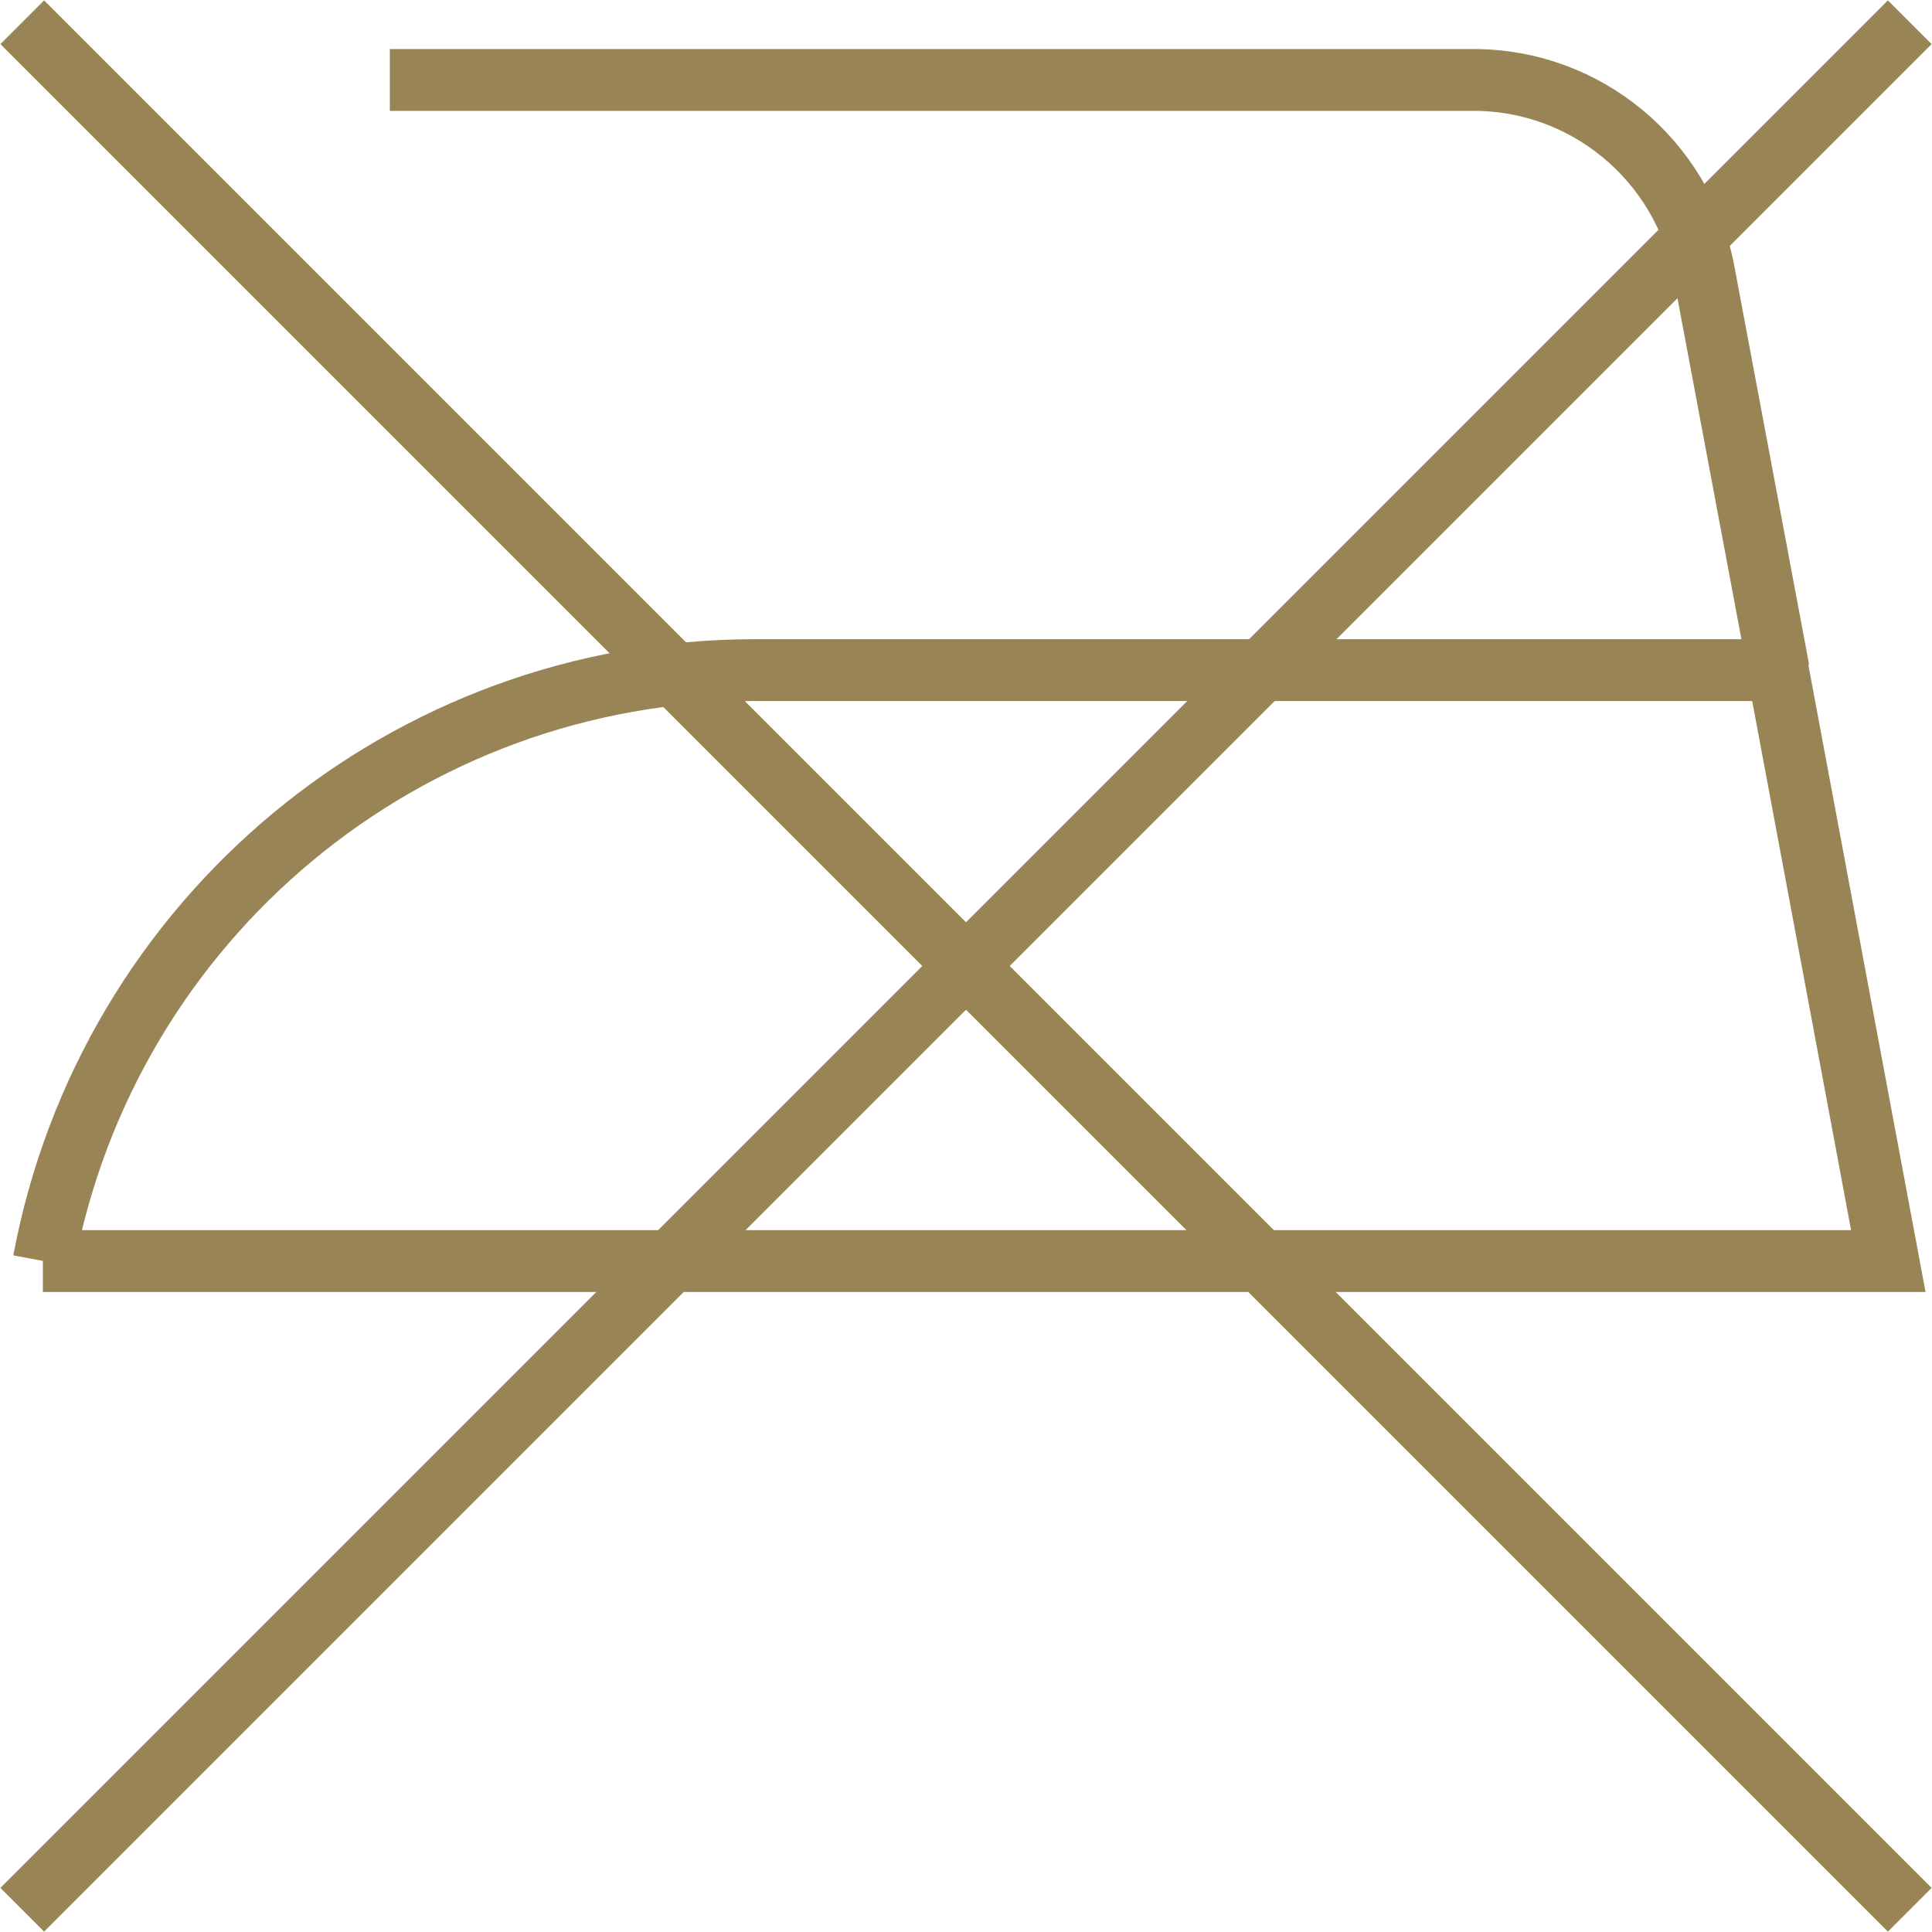 <?xml version="1.0" encoding="UTF-8"?>
<svg id="Layer_2" xmlns="http://www.w3.org/2000/svg" viewBox="0 0 23.44 23.44">
  <defs>
    <style>
      .cls-1 {
        fill: none;
        stroke: #998455;
        stroke-miterlimit: 10;
        stroke-width: .75px;
      }
    </style>
  </defs>
  <g id="Layer_1-2" data-name="Layer_1">
    <g>
      <g>
        <line class="cls-1" x1=".27" y1=".27" x2="23.17" y2="23.17"/>
        <line class="cls-1" x1="23.17" y1=".27" x2=".27" y2="23.17"/>
      </g>
      <g>
        <path class="cls-1" d="M.52,15.3h22.39l-1.34-7.17h-12.41c-4.23,0-7.85,3.01-8.63,7.17h0Z"/>
        <path class="cls-1" d="M4.73.97h13.15c1.36,0,2.53.97,2.79,2.31l.91,4.85"/>
      </g>
    </g>
  </g>
</svg>